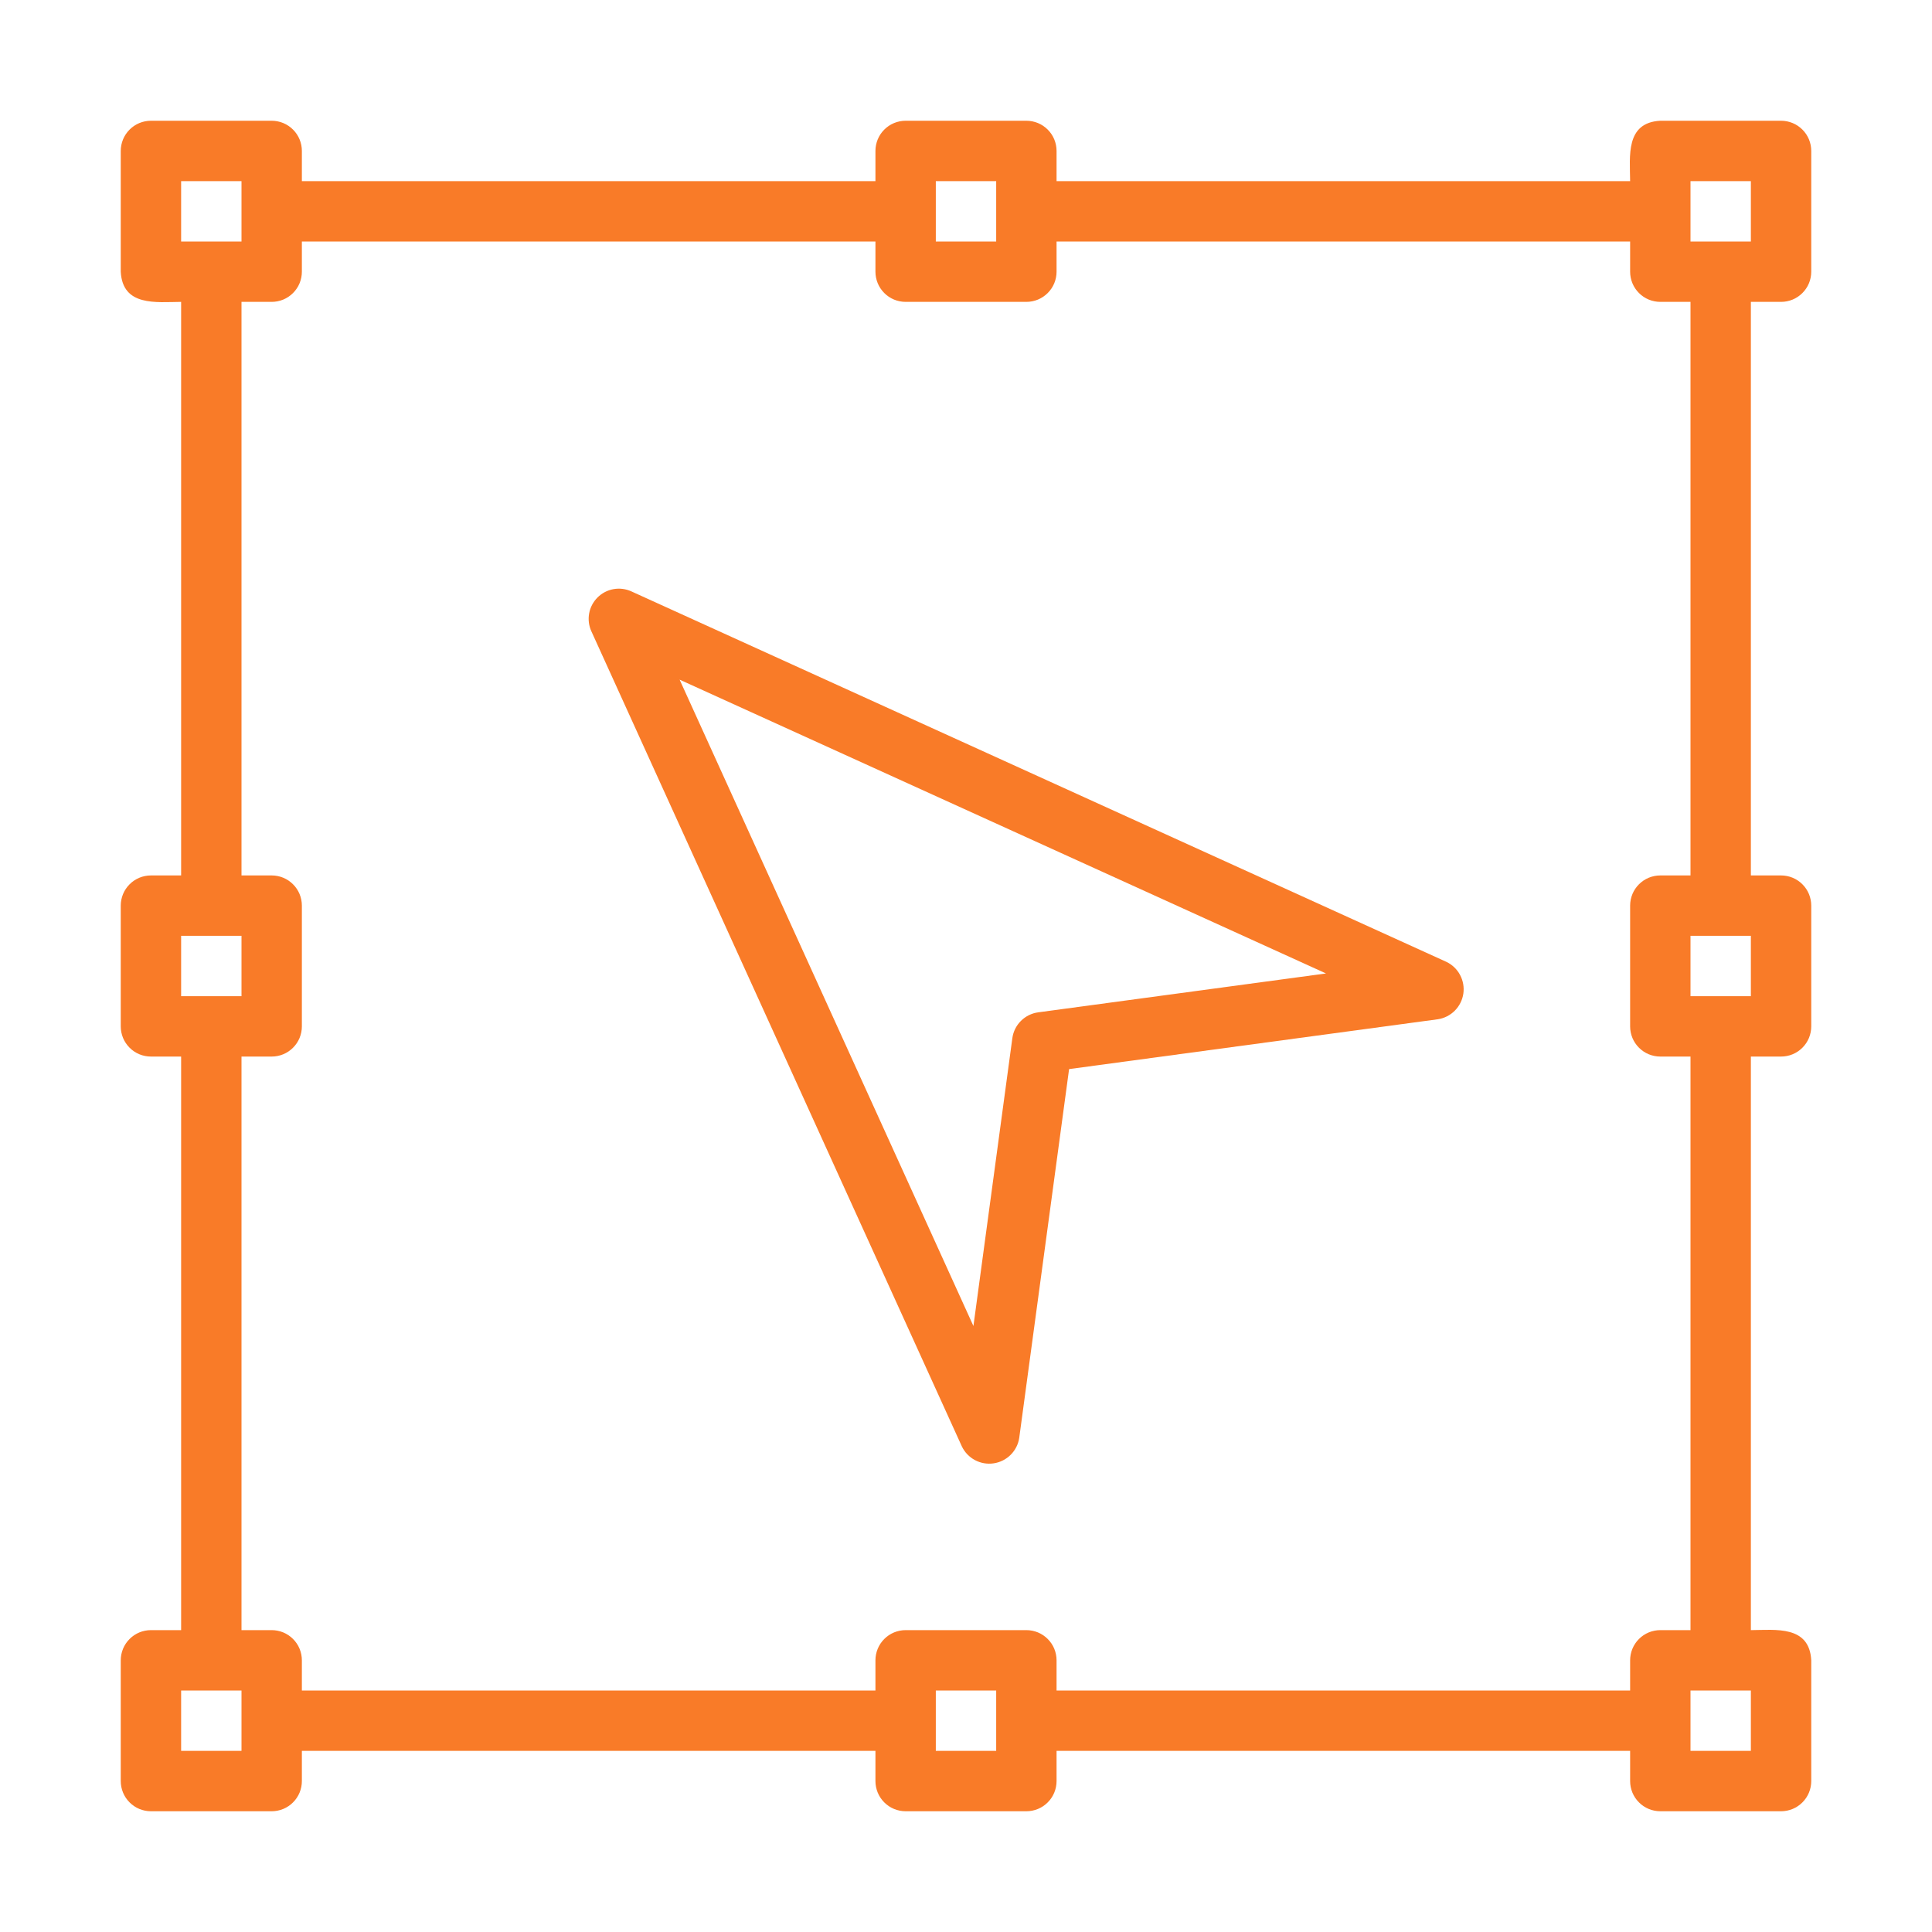 <svg width="64" height="64" viewBox="0 0 64 64" fill="none" xmlns="http://www.w3.org/2000/svg">
<path d="M47.914 31.863L20.914 19.59C20.729 19.506 20.522 19.48 20.322 19.516C20.121 19.552 19.937 19.649 19.793 19.793C19.649 19.937 19.552 20.121 19.516 20.321C19.48 20.522 19.505 20.728 19.59 20.913L31.862 47.913C31.955 48.108 32.107 48.267 32.297 48.368C32.486 48.469 32.703 48.507 32.916 48.475C33.129 48.444 33.326 48.345 33.478 48.194C33.631 48.042 33.731 47.846 33.763 47.634L35.415 35.415L47.633 33.764C47.846 33.731 48.042 33.631 48.193 33.479C48.345 33.326 48.443 33.129 48.475 32.917C48.506 32.704 48.468 32.487 48.367 32.298C48.267 32.108 48.108 31.956 47.914 31.863ZM34.392 33.535C34.175 33.564 33.974 33.664 33.819 33.819C33.664 33.974 33.564 34.175 33.535 34.392L32.246 43.926L22.513 22.514L43.926 32.247L34.392 33.535Z" fill="#F97B28"/>
<path d="M59 4H55C53.843 4.061 53.993 5.169 54 6H35V5C35 4.869 34.974 4.739 34.924 4.617C34.874 4.496 34.8 4.386 34.707 4.293C34.614 4.2 34.504 4.126 34.383 4.076C34.261 4.026 34.131 4 34 4H30C29.869 4 29.739 4.026 29.617 4.076C29.496 4.126 29.386 4.2 29.293 4.293C29.2 4.386 29.126 4.496 29.076 4.617C29.026 4.739 29 4.869 29 5V6H10V5C10 4.869 9.974 4.739 9.924 4.617C9.874 4.496 9.8 4.386 9.707 4.293C9.614 4.2 9.504 4.126 9.383 4.076C9.261 4.026 9.131 4 9 4H5C4.869 4 4.739 4.026 4.617 4.076C4.496 4.126 4.386 4.2 4.293 4.293C4.2 4.386 4.126 4.496 4.076 4.617C4.026 4.739 4 4.869 4 5V9C4.061 10.157 5.169 10.007 6 10V29H5C4.869 29 4.739 29.026 4.617 29.076C4.496 29.126 4.386 29.2 4.293 29.293C4.2 29.386 4.126 29.496 4.076 29.617C4.026 29.739 4 29.869 4 30V34C4 34.131 4.026 34.261 4.076 34.383C4.126 34.504 4.2 34.614 4.293 34.707C4.386 34.8 4.496 34.874 4.617 34.924C4.739 34.974 4.869 35 5 35H6V54H5C4.869 54 4.739 54.026 4.617 54.076C4.496 54.126 4.386 54.2 4.293 54.293C4.2 54.386 4.126 54.496 4.076 54.617C4.026 54.739 4 54.869 4 55V59C4 59.131 4.026 59.261 4.076 59.383C4.126 59.504 4.2 59.614 4.293 59.707C4.386 59.8 4.496 59.874 4.617 59.924C4.739 59.974 4.869 60 5 60H9C9.131 60 9.261 59.974 9.383 59.924C9.504 59.874 9.614 59.8 9.707 59.707C9.8 59.614 9.874 59.504 9.924 59.383C9.974 59.261 10 59.131 10 59V58H29V59C29 59.131 29.026 59.261 29.076 59.383C29.126 59.504 29.2 59.614 29.293 59.707C29.386 59.8 29.496 59.874 29.617 59.924C29.739 59.974 29.869 60 30 60H34C34.131 60 34.261 59.974 34.383 59.924C34.504 59.874 34.614 59.8 34.707 59.707C34.8 59.614 34.874 59.504 34.924 59.383C34.974 59.261 35 59.131 35 59V58H54V59C54 59.131 54.026 59.261 54.076 59.383C54.126 59.504 54.2 59.614 54.293 59.707C54.386 59.8 54.496 59.874 54.617 59.924C54.739 59.974 54.869 60 55 60H59C59.131 60 59.261 59.974 59.383 59.924C59.504 59.874 59.614 59.8 59.707 59.707C59.8 59.614 59.874 59.504 59.924 59.383C59.974 59.261 60 59.131 60 59V55C59.939 53.843 58.831 53.993 58 54V35H59C59.131 35 59.261 34.974 59.383 34.924C59.504 34.874 59.614 34.8 59.707 34.707C59.8 34.614 59.874 34.504 59.924 34.383C59.974 34.261 60 34.131 60 34V30C60 29.869 59.974 29.739 59.924 29.617C59.874 29.496 59.8 29.386 59.707 29.293C59.614 29.2 59.504 29.126 59.383 29.076C59.261 29.026 59.131 29 59 29H58V10H59C59.131 10 59.261 9.974 59.383 9.924C59.504 9.874 59.614 9.8 59.707 9.707C59.8 9.614 59.874 9.504 59.924 9.383C59.974 9.261 60 9.131 60 9V5C60 4.869 59.974 4.739 59.924 4.617C59.874 4.496 59.8 4.386 59.707 4.293C59.614 4.2 59.504 4.126 59.383 4.076C59.261 4.026 59.131 4 59 4ZM31 6H33V8H31V6ZM6 6H8V8H6V6ZM6 31H8V33H6V31ZM8 58H6V56H8V58ZM33 58H31V56H33V58ZM58 58H56V56H58V58ZM58 33H56V31H58V33ZM56 29H55C54.869 29 54.739 29.026 54.617 29.076C54.496 29.126 54.386 29.2 54.293 29.293C54.2 29.386 54.126 29.496 54.076 29.617C54.026 29.739 54 29.869 54 30V34C54 34.131 54.026 34.261 54.076 34.383C54.126 34.504 54.2 34.614 54.293 34.707C54.386 34.8 54.496 34.874 54.617 34.924C54.739 34.974 54.869 35 55 35H56V54H55C54.869 54 54.739 54.026 54.617 54.076C54.496 54.126 54.386 54.2 54.293 54.293C54.2 54.386 54.126 54.496 54.076 54.617C54.026 54.739 54 54.869 54 55V56H35V55C35 54.869 34.974 54.739 34.924 54.617C34.874 54.496 34.8 54.386 34.707 54.293C34.614 54.2 34.504 54.126 34.383 54.076C34.261 54.026 34.131 54 34 54H30C29.869 54 29.739 54.026 29.617 54.076C29.496 54.126 29.386 54.2 29.293 54.293C29.2 54.386 29.126 54.496 29.076 54.617C29.026 54.739 29 54.869 29 55V56H10V55C10 54.869 9.974 54.739 9.924 54.617C9.874 54.496 9.8 54.386 9.707 54.293C9.614 54.2 9.504 54.126 9.383 54.076C9.261 54.026 9.131 54 9 54H8V35H9C9.131 35 9.261 34.974 9.383 34.924C9.504 34.874 9.614 34.8 9.707 34.707C9.8 34.614 9.874 34.504 9.924 34.383C9.974 34.261 10 34.131 10 34V30C10 29.869 9.974 29.739 9.924 29.617C9.874 29.496 9.8 29.386 9.707 29.293C9.614 29.2 9.504 29.126 9.383 29.076C9.261 29.026 9.131 29 9 29H8V10H9C9.131 10 9.261 9.974 9.383 9.924C9.504 9.874 9.614 9.8 9.707 9.707C9.8 9.614 9.874 9.504 9.924 9.383C9.974 9.261 10 9.131 10 9V8H29V9C29 9.131 29.026 9.261 29.076 9.383C29.126 9.504 29.2 9.614 29.293 9.707C29.386 9.8 29.496 9.874 29.617 9.924C29.739 9.974 29.869 10 30 10H34C34.131 10 34.261 9.974 34.383 9.924C34.504 9.874 34.614 9.8 34.707 9.707C34.8 9.614 34.874 9.504 34.924 9.383C34.974 9.261 35 9.131 35 9V8H54V9C54 9.131 54.026 9.261 54.076 9.383C54.126 9.504 54.2 9.614 54.293 9.707C54.386 9.8 54.496 9.874 54.617 9.924C54.739 9.974 54.869 10 55 10H56V29ZM58 8H56V6H58V8Z" fill="#F97B28"/>
</svg>
